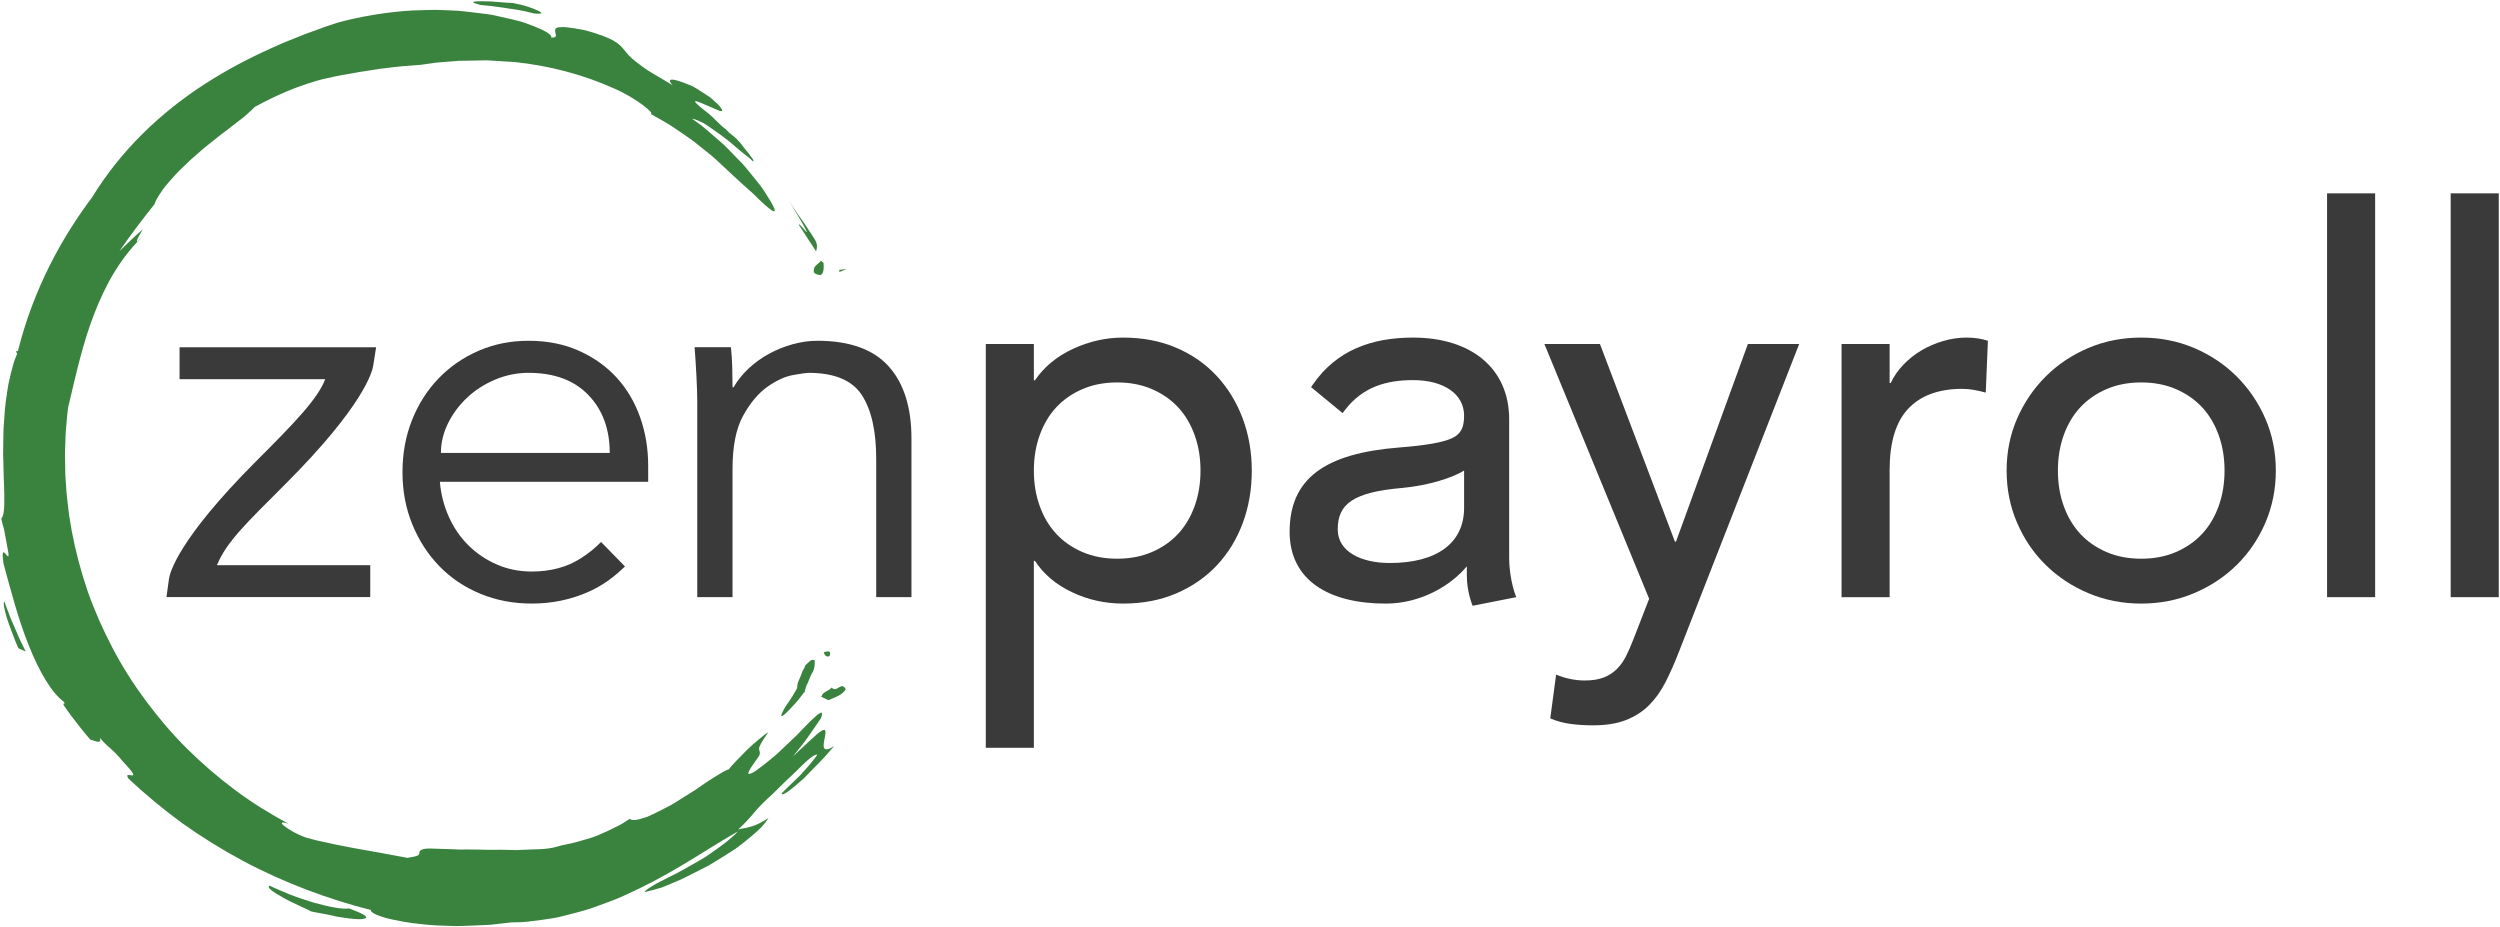 <?xml version="1.0" encoding="UTF-8" standalone="no"?>
<!-- Created with Inkscape (http://www.inkscape.org/) -->

<svg
   xmlns:dc="http://purl.org/dc/elements/1.1/"
   xmlns:cc="http://creativecommons.org/ns#"
   xmlns:rdf="http://www.w3.org/1999/02/22-rdf-syntax-ns#"
   xmlns:svg="http://www.w3.org/2000/svg"
   xmlns="http://www.w3.org/2000/svg"
   xmlns:sodipodi="http://sodipodi.sourceforge.net/DTD/sodipodi-0.dtd"
   xmlns:inkscape="http://www.inkscape.org/namespaces/inkscape"
   width="1000"
   height="370.957"
   id="svg2"
   version="1.1"
   inkscape:version="0.48.5 r10040"
   sodipodi:docname="A.svg">
  <defs
     id="defs4">
    <clipPath
       clipPathUnits="userSpaceOnUse"
       id="clipPath15271">
      <path
         inkscape:connector-curvature="0"
         d="m 0,1060 1536,0 L 1536,0 0,0 0,1060 z"
         id="path15273" />
    </clipPath>
  </defs>
  <sodipodi:namedview
     id="base"
     pagecolor="#ffffff"
     bordercolor="#666666"
     borderopacity="1.0"
     inkscape:pageopacity="0.0"
     inkscape:pageshadow="2"
     inkscape:zoom="0.39878337"
     inkscape:cx="800.7353"
     inkscape:cy="32.730602"
     inkscape:document-units="px"
     inkscape:current-layer="layer1"
     showgrid="false"
     fit-margin-left="0.5"
     fit-margin-bottom="0.5"
     fit-margin-top="0.5"
     fit-margin-right="0.5"
     inkscape:window-width="1107"
     inkscape:window-height="1022"
     inkscape:window-x="807"
     inkscape:window-y="-12"
     inkscape:window-maximized="0" />
  <g
     inkscape:label="Layer 1"
     inkscape:groupmode="layer"
     id="layer1"
     transform="translate(-458.755,137.088)">
    <g
       id="g19312"
       transform="matrix(7.561,0,0,-7.561,638.017,32.126)"
       style="fill:#3a3a3b;fill-opacity:1">
      <path
         d="m 0,0 c 0.254,0.508 0.593,0.96 1.017,1.356 0.424,0.396 0.919,0.711 1.484,0.947 0.565,0.235 1.148,0.353 1.751,0.353 1.357,0 2.412,-0.391 3.165,-1.173 0.754,-0.782 1.131,-1.804 1.131,-3.066 l -8.93,0 C -0.382,-1.037 -0.254,-0.509 0,0 M 8.088,-6.292 C 7.786,-6.606 7.427,-6.897 7.008,-7.163 6.282,-7.625 5.42,-7.856 4.422,-7.856 c -0.659,0 -1.271,0.122 -1.837,0.368 -0.565,0.244 -1.064,0.579 -1.497,1.002 -0.434,0.425 -0.782,0.928 -1.046,1.512 -0.264,0.584 -0.424,1.206 -0.48,1.866 l 11.02,0 0,0.847 c 0,0.904 -0.141,1.756 -0.423,2.557 C 9.876,1.097 9.466,1.794 8.929,2.387 8.392,2.98 7.728,3.456 6.937,3.814 6.146,4.172 5.251,4.352 4.252,4.352 3.31,4.352 2.434,4.177 1.625,3.829 0.814,3.479 0.108,2.995 -0.494,2.374 -1.098,1.752 -1.568,1.017 -1.907,0.169 -2.247,-0.679 -2.416,-1.602 -2.416,-2.6 c 0,-0.999 0.174,-1.921 0.523,-2.769 0.348,-0.848 0.824,-1.583 1.427,-2.204 0.602,-0.622 1.323,-1.107 2.161,-1.455 0.838,-0.349 1.748,-0.523 2.727,-0.523 1.092,0 2.114,0.216 3.066,0.65 0.661,0.301 1.282,0.741 1.866,1.315 l -1.266,1.294 z"
         style="fill:#3a3a3b;fill-opacity:1;fill-rule:nonzero;stroke:none"
         id="path19314"
         inkscape:connector-curvature="0" />
    </g>
    <g
       id="g19316"
       transform="matrix(7.561,0,0,-7.561,751.124,1.79)"
       style="fill:#3a3a3b;fill-opacity:1">
      <path
         d="m 0,0 c 0.037,-0.358 0.061,-0.711 0.07,-1.06 0.01,-0.348 0.015,-0.701 0.015,-1.059 l 0.056,0 c 0.207,0.358 0.47,0.687 0.791,0.989 0.32,0.301 0.678,0.56 1.074,0.777 0.395,0.216 0.814,0.386 1.257,0.508 0.443,0.123 0.881,0.185 1.314,0.185 1.696,0 2.948,-0.448 3.759,-1.343 0.809,-0.895 1.215,-2.171 1.215,-3.829 l 0,-8.392 -1.865,0 0,7.318 c 0,1.47 -0.254,2.595 -0.763,3.377 -0.509,0.782 -1.451,1.173 -2.826,1.173 -0.095,0 -0.358,-0.038 -0.791,-0.113 C 2.872,-1.545 2.416,-1.752 1.935,-2.091 1.455,-2.43 1.026,-2.939 0.65,-3.617 0.273,-4.295 0.085,-5.237 0.085,-6.442 l 0,-6.782 -1.866,0 0,10.314 c 0,0.357 -0.013,0.809 -0.042,1.356 C -1.851,-1.008 -1.884,-0.49 -1.922,0 L 0,0 z"
         style="fill:#3a3a3b;fill-opacity:1;fill-rule:nonzero;stroke:none"
         id="path19318"
         inkscape:connector-curvature="0" />
    </g>
    <g
       id="g19320"
       transform="matrix(7.561,0,0,-7.561,905.629,15.889)"
       style="fill:#3a3a3b;fill-opacity:1">
      <path
         d="m 0,0 c -0.678,0 -1.291,-0.118 -1.837,-0.353 -0.546,-0.236 -1.008,-0.556 -1.384,-0.961 -0.377,-0.406 -0.669,-0.895 -0.876,-1.469 -0.208,-0.575 -0.311,-1.202 -0.311,-1.88 0,-0.677 0.103,-1.305 0.311,-1.879 0.207,-0.575 0.499,-1.064 0.876,-1.469 0.376,-0.406 0.838,-0.726 1.384,-0.961 0.546,-0.235 1.159,-0.353 1.837,-0.353 0.678,0 1.29,0.118 1.837,0.353 0.546,0.235 1.007,0.555 1.385,0.961 0.376,0.405 0.668,0.894 0.875,1.469 0.207,0.574 0.311,1.202 0.311,1.879 0,0.678 -0.104,1.305 -0.311,1.88 C 3.89,-2.209 3.598,-1.72 3.222,-1.314 2.844,-0.909 2.383,-0.589 1.837,-0.353 1.29,-0.118 0.678,0 0,0 m -6.951,2.034 2.543,0 0,-1.921 0.056,0 c 0.49,0.716 1.163,1.271 2.021,1.667 0.857,0.396 1.738,0.593 2.642,0.593 1.036,0 1.973,-0.179 2.811,-0.537 C 3.96,1.479 4.676,0.979 5.27,0.339 c 0.593,-0.64 1.05,-1.39 1.371,-2.246 0.319,-0.858 0.48,-1.776 0.48,-2.756 0,-0.998 -0.161,-1.926 -0.48,-2.783 C 6.32,-8.303 5.863,-9.048 5.27,-9.679 4.676,-10.31 3.96,-10.804 3.122,-11.162 2.284,-11.52 1.347,-11.699 0.311,-11.699 c -0.961,0 -1.865,0.203 -2.713,0.608 -0.848,0.405 -1.497,0.956 -1.95,1.653 l -0.056,0 0,-9.89 -2.543,0 0,21.362 z"
         style="fill:#3a3a3b;fill-opacity:1;fill-rule:nonzero;stroke:none"
         id="path19322"
         inkscape:connector-curvature="0" />
    </g>
    <g
       id="g19324"
       transform="matrix(7.561,0,0,-7.561,1076.512,0.506)"
       style="fill:#3a3a3b;fill-opacity:1">
      <path
         d="m 0,0 2.939,0 3.966,-10.455 0.057,0 L 10.766,0 13.479,0 7.121,-16.276 c -0.226,-0.584 -0.46,-1.116 -0.704,-1.597 -0.244,-0.48 -0.535,-0.89 -0.872,-1.229 -0.338,-0.339 -0.746,-0.603 -1.224,-0.791 -0.479,-0.188 -1.065,-0.282 -1.759,-0.282 -0.375,0 -0.755,0.023 -1.14,0.07 -0.384,0.047 -0.755,0.147 -1.111,0.297 l 0.309,2.317 c 0.505,-0.207 1.01,-0.311 1.516,-0.311 0.393,0 0.725,0.052 0.997,0.156 0.271,0.103 0.504,0.254 0.701,0.451 0.197,0.198 0.361,0.43 0.492,0.693 0.131,0.264 0.262,0.565 0.393,0.904 L 5.542,-13.479 0,0 z"
         style="fill:#3a3a3b;fill-opacity:1;fill-rule:nonzero;stroke:none"
         id="path19326"
         inkscape:connector-curvature="0" />
    </g>
    <g
       id="g19328"
       transform="matrix(7.561,0,0,-7.561,1195.379,0.506)"
       style="fill:#3a3a3b;fill-opacity:1">
      <path
         d="m 0,0 2.543,0 0,-2.063 0.057,0 c 0.169,0.358 0.395,0.682 0.678,0.975 0.282,0.292 0.598,0.541 0.946,0.749 0.349,0.207 0.73,0.372 1.145,0.494 0.414,0.123 0.828,0.184 1.243,0.184 0.414,0 0.791,-0.056 1.13,-0.169 L 7.629,-2.572 C 7.422,-2.515 7.215,-2.468 7.007,-2.43 6.8,-2.393 6.593,-2.374 6.386,-2.374 c -1.243,0 -2.195,-0.348 -2.854,-1.045 -0.66,-0.697 -0.989,-1.78 -0.989,-3.25 l 0,-6.725 -2.543,0 L 0,0 z"
         style="fill:#3a3a3b;fill-opacity:1;fill-rule:nonzero;stroke:none"
         id="path19330"
         inkscape:connector-curvature="0" />
    </g>
    <g
       id="g19332"
       transform="matrix(7.561,0,0,-7.561,1281.915,51.146)"
       style="fill:#3a3a3b;fill-opacity:1">
      <path
         d="m 0,0 c 0,-0.678 0.103,-1.305 0.31,-1.879 0.208,-0.575 0.5,-1.064 0.876,-1.469 0.377,-0.406 0.839,-0.726 1.385,-0.961 0.546,-0.236 1.158,-0.353 1.837,-0.353 0.678,0 1.29,0.117 1.837,0.353 0.546,0.235 1.007,0.555 1.384,0.961 0.377,0.405 0.669,0.894 0.876,1.469 C 8.712,-1.305 8.816,-0.678 8.816,0 8.816,0.678 8.712,1.305 8.505,1.88 8.298,2.453 8.006,2.943 7.629,3.348 7.252,3.753 6.791,4.073 6.245,4.31 5.698,4.545 5.086,4.663 4.408,4.663 3.729,4.663 3.117,4.545 2.571,4.31 2.025,4.073 1.563,3.753 1.186,3.348 0.81,2.943 0.518,2.453 0.31,1.88 0.103,1.305 0,0.678 0,0 m -2.713,0 c 0,0.98 0.183,1.894 0.551,2.741 0.368,0.848 0.871,1.592 1.512,2.232 0.64,0.64 1.394,1.145 2.26,1.513 0.867,0.367 1.799,0.55 2.798,0.55 0.998,0 1.93,-0.183 2.797,-0.55 C 8.071,6.118 8.825,5.613 9.466,4.973 10.106,4.333 10.61,3.589 10.978,2.741 11.345,1.894 11.529,0.98 11.529,0 c 0,-0.98 -0.184,-1.898 -0.551,-2.755 C 10.61,-3.613 10.106,-4.356 9.466,-4.987 8.825,-5.619 8.071,-6.118 7.205,-6.485 6.338,-6.852 5.406,-7.036 4.408,-7.036 c -0.999,0 -1.931,0.184 -2.798,0.551 -0.866,0.367 -1.62,0.866 -2.26,1.498 -0.641,0.631 -1.144,1.374 -1.512,2.232 C -2.53,-1.898 -2.713,-0.98 -2.713,0"
         style="fill:#3a3a3b;fill-opacity:1;fill-rule:nonzero;stroke:none"
         id="path19334"
         inkscape:connector-curvature="0" />
    </g>
    <path
       d="m 1389.582,-59.747 19.229,0 0,161.527 -19.229,0 0,-161.527 z"
       style="fill:#3a3a3b;fill-opacity:1;fill-rule:nonzero;stroke:none"
       id="path19336"
       inkscape:connector-curvature="0" />
    <path
       d="m 1439.026,-59.747 19.229,0 0,161.527 -19.229,0 0,-161.527 z"
       style="fill:#3a3a3b;fill-opacity:1;fill-rule:nonzero;stroke:none"
       id="path19338"
       inkscape:connector-curvature="0" />
    <g
       id="g19340"
       transform="matrix(7.561,0,0,-7.561,1044.393,66.085)"
       style="fill:#3a3a3b;fill-opacity:1">
      <path
         d="m 0,0 c 0,-1.852 -1.433,-2.913 -3.933,-2.913 -1.504,0 -2.752,0.592 -2.752,1.78 0,1.335 0.801,1.959 3.386,2.189 1.463,0.13 2.737,0.566 3.299,0.92 L 0,0 z m -2.699,9.012 c -2.19,0 -4.046,-0.669 -5.293,-2.471 l -0.104,-0.15 1.668,-1.374 0.125,0.163 c 0.942,1.229 2.197,1.582 3.604,1.582 C -1.059,6.762 0,6.016 0,4.881 0,4.203 -0.202,3.898 -0.638,3.691 -1.108,3.468 -2.016,3.308 -3.412,3.2 -7.381,2.889 -9.23,1.545 -9.23,-1.262 c 0,-2.542 2.043,-3.799 5.083,-3.799 1.883,0 3.468,0.977 4.292,1.973 l 0,-0.498 c 0,-0.884 0.307,-1.589 0.307,-1.589 l 2.307,0.454 c 0,0 -0.375,0.876 -0.375,2.111 l 0,7.302 c 0,2.68 -1.995,4.32 -5.083,4.32"
         style="fill:#3a3a3b;fill-opacity:1;fill-rule:nonzero;stroke:none"
         id="path19342"
         inkscape:connector-curvature="0" />
    </g>
    <g
       id="g19344"
       transform="matrix(7.561,0,0,-7.561,606.856,101.748)"
       style="fill:#3a3a3b;fill-opacity:1">
      <path
         d="m 0,0 -10.781,0 0.132,0.959 c 0.043,0.312 0.466,2.076 4.603,6.22 2.082,2.084 3.261,3.304 3.664,4.348 l -7.706,0 0,1.688 10.398,0 L 0.157,12.24 C 0.107,11.922 -0.351,10.123 -4.483,5.986 -6.547,3.919 -7.6,2.93 -8.111,1.688 L 0,1.688 0,0 z"
         style="fill:#3a3a3b;fill-opacity:1;fill-rule:nonzero;stroke:none"
         id="path19346"
         inkscape:connector-curvature="0" />
    </g>
    <g
       id="g19348"
       transform="matrix(7.561,0,0,-7.561,784.263,-28.395)"
       style="fill:#39833f;fill-opacity:1">
      <path
         d="M 0,0 C -0.031,0.351 0.266,0.39 0.373,0.582 L 0.518,0.471 C 0.535,0.233 0.542,-0.142 0.337,-0.176 0.297,-0.173 0.03,-0.139 0,0"
         style="fill:#39833f;fill-opacity:1;fill-rule:nonzero;stroke:none"
         id="path19350"
         inkscape:connector-curvature="0" />
    </g>
    <g
       id="g19352"
       transform="matrix(7.561,0,0,-7.561,794.549,-28.302)"
       style="fill:#39833f;fill-opacity:1">
      <path
         d="M 0,0 C -0.029,0.041 0.011,0.071 -0.019,0.11 L 0.383,0.158 0,0 z"
         style="fill:#39833f;fill-opacity:1;fill-rule:nonzero;stroke:none"
         id="path19354"
         inkscape:connector-curvature="0" />
    </g>
    <g
       id="g19356"
       transform="matrix(7.561,0,0,-7.561,785.15,-36.59)"
       style="fill:#39833f;fill-opacity:1">
      <path
         d="m 0,0 c 0,0 -0.001,0.001 -0.002,0.002 -0.005,0.012 -0.015,0.027 -0.027,0.045 -0.024,0.038 -0.059,0.091 -0.1,0.154 -0.083,0.127 -0.193,0.297 -0.304,0.466 -0.109,0.17 -0.218,0.339 -0.301,0.466 -0.077,0.128 -0.144,0.211 -0.144,0.211 -0.095,0.168 0.012,0.071 0.139,-0.062 0.116,-0.134 0.256,-0.304 0.264,-0.268 0,0 -0.051,0.103 -0.129,0.258 -0.075,0.155 -0.206,0.355 -0.323,0.56 L -1.412,2.65 C -1.068,2.104 -0.795,1.712 -0.577,1.417 -0.386,1.115 -0.244,0.911 -0.143,0.756 -0.042,0.6 0.017,0.492 0.04,0.38 0.052,0.325 0.055,0.268 0.049,0.205 0.04,0.147 0.039,0.061 0,0"
         style="fill:#39833f;fill-opacity:1;fill-rule:nonzero;stroke:none"
         id="path19358"
         inkscape:connector-curvature="0" />
    </g>
    <g
       id="g19360"
       transform="matrix(7.561,0,0,-7.561,651.025,-135.093)"
       style="fill:#39833f;fill-opacity:1">
      <path
         d="M 0,0 C -0.668,0.169 -0.401,0.203 0.117,0.197 0.247,0.193 0.392,0.189 0.541,0.186 0.689,0.179 0.84,0.162 0.986,0.151 1.277,0.127 1.54,0.107 1.688,0.109 1.974,0.048 2.252,-0.008 2.483,-0.087 2.715,-0.164 2.909,-0.237 3.036,-0.299 3.293,-0.423 3.287,-0.496 2.82,-0.447 2.637,-0.403 2.468,-0.362 2.31,-0.324 2.151,-0.29 2,-0.267 1.861,-0.243 1.582,-0.197 1.343,-0.162 1.127,-0.132 0.912,-0.103 0.721,-0.078 0.539,-0.053 0.355,-0.038 0.181,-0.022 0,0"
         style="fill:#39833f;fill-opacity:1;fill-rule:nonzero;stroke:none"
         id="path19362"
         inkscape:connector-curvature="0" />
    </g>
    <g
       id="g19364"
       transform="matrix(7.561,0,0,-7.561,735.617,-89.572)"
       style="fill:#39833f;fill-opacity:1">
      <path
         d="m 0,0 c 0.091,-0.007 0.215,-0.048 0.364,-0.115 0.074,-0.033 0.154,-0.072 0.24,-0.116 0.083,-0.047 0.166,-0.104 0.255,-0.163 0.351,-0.241 0.768,-0.531 1.135,-0.832 0.36,-0.309 0.697,-0.597 0.944,-0.778 0.244,-0.182 0.306,-0.329 0.307,-0.197 -0.035,0.094 -0.135,0.187 -0.2,0.29 -0.072,0.122 -0.194,0.229 -0.33,0.417 0,0 -0.236,0.361 -0.617,0.646 C 1.903,-0.711 1.844,-0.587 1.696,-0.489 1.546,-0.393 1.066,0.119 0.901,0.25 0.734,0.379 0.6,0.486 0.493,0.573 0.28,0.749 0.18,0.849 0.16,0.897 0.119,0.992 0.396,0.875 0.72,0.733 0.882,0.662 1.055,0.584 1.206,0.524 1.35,0.456 1.472,0.407 1.538,0.404 1.604,0.401 1.615,0.442 1.535,0.558 1.495,0.615 1.435,0.695 1.342,0.788 1.247,0.878 1.124,0.989 0.968,1.122 0.378,1.51 0.091,1.718 -0.201,1.812 -1.04,2.162 -1.391,2.168 -1.041,1.78 -2.01,2.372 -2.24,2.465 -2.663,2.783 -2.873,2.944 -3.041,3.064 -3.171,3.18 -3.301,3.295 -3.396,3.402 -3.478,3.501 -3.804,3.896 -3.925,4.14 -5.154,4.536 -5.365,4.599 -5.556,4.655 -5.729,4.698 -5.905,4.733 -6.061,4.759 -6.2,4.781 -6.479,4.823 -6.691,4.852 -6.848,4.852 -7.161,4.852 -7.222,4.805 -7.246,4.709 -7.293,4.518 -7.028,4.296 -7.45,4.292 -7.406,4.445 -7.749,4.649 -8.379,4.9 c -0.157,0.062 -0.333,0.126 -0.524,0.193 -0.191,0.068 -0.404,0.11 -0.628,0.168 -0.226,0.052 -0.466,0.106 -0.717,0.163 -0.126,0.026 -0.256,0.054 -0.388,0.082 -0.132,0.024 -0.269,0.037 -0.408,0.056 -0.278,0.033 -0.567,0.067 -0.864,0.103 -0.149,0.016 -0.301,0.033 -0.454,0.049 -0.176,0.011 -0.31,0.015 -0.47,0.022 -0.311,0.008 -0.617,0.032 -0.947,0.024 -0.331,-0.01 -0.666,-0.019 -1.004,-0.028 -1.336,-0.079 -2.71,-0.303 -3.974,-0.645 -0.289,-0.103 -0.586,-0.186 -0.876,-0.3 -0.291,-0.106 -0.585,-0.213 -0.88,-0.321 -0.293,-0.117 -0.586,-0.236 -0.882,-0.354 -0.299,-0.113 -0.587,-0.257 -0.884,-0.384 -1.179,-0.53 -2.359,-1.149 -3.504,-1.889 -2.285,-1.472 -4.425,-3.478 -5.957,-5.986 -0.75,-1 -1.545,-2.214 -2.24,-3.599 -0.697,-1.383 -1.291,-2.936 -1.69,-4.548 -0.031,0.008 -0.063,0.008 -0.093,0.021 0.007,-0.085 0.024,-0.139 0.057,-0.146 -0.061,-0.143 -0.121,-0.299 -0.18,-0.468 -0.051,-0.169 -0.099,-0.351 -0.147,-0.542 -0.047,-0.191 -0.093,-0.391 -0.137,-0.599 -0.038,-0.208 -0.068,-0.424 -0.1,-0.645 -0.03,-0.222 -0.066,-0.447 -0.086,-0.676 -0.016,-0.23 -0.033,-0.462 -0.05,-0.695 -0.041,-0.465 -0.032,-0.934 -0.042,-1.387 l -0.002,-0.169 -0.002,-0.084 0,-0.069 0.002,-0.04 c 0.003,-0.106 0.006,-0.211 0.01,-0.315 0.004,-0.207 0.009,-0.41 0.013,-0.605 -10e-4,-0.189 0.013,-0.393 0.021,-0.583 0.009,-0.191 0.014,-0.372 0.016,-0.541 -0.002,-0.341 0.006,-0.622 -0.016,-0.846 -0.022,-0.224 -0.067,-0.387 -0.143,-0.473 0,0 0.035,-0.148 0.069,-0.296 0.042,-0.146 0.083,-0.293 0.083,-0.293 0.072,-0.37 0.123,-0.648 0.156,-0.855 0.042,-0.205 0.066,-0.34 0.073,-0.424 0.015,-0.17 -0.03,-0.139 -0.091,-0.07 -0.12,0.137 -0.301,0.433 -0.172,-0.441 0.372,-1.364 0.783,-2.962 1.341,-4.339 0.548,-1.377 1.22,-2.522 1.859,-2.973 0.09,-0.215 -0.099,0.024 -0.008,-0.191 0,0 0.082,-0.117 0.206,-0.293 0.12,-0.179 0.3,-0.403 0.475,-0.629 0.178,-0.225 0.347,-0.455 0.489,-0.617 0.14,-0.163 0.233,-0.271 0.233,-0.271 0.206,-0.035 0.618,-0.283 0.505,0.104 0.156,-0.208 0.337,-0.375 0.544,-0.554 0.206,-0.18 0.418,-0.39 0.649,-0.68 1.287,-1.35 -0.056,-0.363 0.323,-0.935 0.871,-0.816 1.819,-1.607 2.828,-2.344 1.017,-0.725 2.093,-1.393 3.201,-1.989 2.22,-1.187 4.575,-2.05 6.789,-2.613 -0.024,-0.123 0.283,-0.269 0.798,-0.423 0.518,-0.128 1.242,-0.274 2.046,-0.34 0.401,-0.048 0.821,-0.06 1.243,-0.073 l 0.316,-0.009 0.157,-0.004 0.02,-0.001 0.09,0.001 0.036,0.002 0.072,0.002 c 0.193,0.007 0.384,0.014 0.572,0.022 0.187,0.007 0.371,0.015 0.549,0.023 0.089,0.004 0.177,0.008 0.263,0.012 0.043,0.002 0.086,0.003 0.129,0.006 0.047,0.004 0.093,0.01 0.14,0.014 0.372,0.043 0.712,0.082 1.002,0.114 0.146,0.004 0.293,0.006 0.441,0.01 0.149,0.003 0.296,0.011 0.435,0.03 0.284,0.032 0.57,0.069 0.857,0.111 0.286,0.048 0.577,0.076 0.86,0.151 0.285,0.069 0.569,0.142 0.853,0.218 0.571,0.137 1.122,0.349 1.669,0.553 0.552,0.19 1.073,0.453 1.59,0.691 2.064,0.989 3.797,2.212 5.277,3.049 -0.343,-0.379 -0.825,-0.73 -1.33,-1.084 -0.127,-0.088 -0.255,-0.175 -0.383,-0.264 -0.13,-0.085 -0.267,-0.158 -0.401,-0.237 -0.269,-0.152 -0.535,-0.303 -0.79,-0.447 -0.252,-0.149 -0.505,-0.271 -0.738,-0.383 -0.232,-0.115 -0.443,-0.222 -0.625,-0.321 -0.181,-0.099 -0.333,-0.19 -0.447,-0.271 -0.117,-0.074 -0.194,-0.14 -0.222,-0.199 0,0 0.058,0.012 0.145,0.031 0.088,0.018 0.203,0.046 0.316,0.08 0.228,0.065 0.457,0.13 0.457,0.13 0.245,0.103 0.509,0.213 0.784,0.328 0.28,0.109 0.551,0.264 0.838,0.401 0.285,0.145 0.575,0.293 0.865,0.44 0.28,0.166 0.557,0.337 0.827,0.506 0.266,0.174 0.537,0.331 0.772,0.515 0.237,0.182 0.46,0.36 0.662,0.531 0.201,0.172 0.386,0.333 0.536,0.492 0.146,0.164 0.267,0.318 0.355,0.455 -0.255,-0.152 -0.452,-0.266 -0.622,-0.338 -0.171,-0.07 -0.304,-0.114 -0.416,-0.143 -0.224,-0.058 -0.366,-0.063 -0.564,-0.118 0.34,0.315 0.519,0.52 0.719,0.743 0.191,0.235 0.405,0.483 0.817,0.875 0.317,0.274 0.608,0.586 0.901,0.867 0.289,0.284 0.581,0.536 0.81,0.778 0.473,0.468 0.837,0.761 0.934,0.681 -0.271,-0.376 -0.591,-0.738 -0.91,-1.084 -0.336,-0.331 -0.678,-0.641 -0.97,-0.946 -0.015,-0.21 0.521,0.207 1.152,0.772 0.299,0.299 0.622,0.634 0.915,0.938 0.073,0.076 0.145,0.151 0.214,0.223 0.064,0.074 0.126,0.146 0.185,0.214 0.118,0.136 0.222,0.255 0.309,0.349 -0.799,-0.508 -0.521,0.223 -0.468,0.618 0.029,0.2 0.004,0.32 -0.223,0.177 -0.231,-0.139 -0.64,-0.562 -1.49,-1.34 0,0 0.098,0.123 0.245,0.308 0.142,0.189 0.351,0.423 0.527,0.685 0.357,0.516 0.714,1.031 0.714,1.031 0.163,0.473 -0.071,0.308 -0.506,-0.104 -0.217,-0.207 -0.477,-0.484 -0.759,-0.779 -0.297,-0.283 -0.616,-0.587 -0.922,-0.878 -0.148,-0.148 -0.309,-0.277 -0.46,-0.401 -0.152,-0.121 -0.295,-0.237 -0.426,-0.34 -0.265,-0.203 -0.472,-0.364 -0.617,-0.418 -0.287,-0.114 -0.201,0.074 0.413,0.921 0.089,0.208 -10e-4,0.247 -10e-4,0.37 -0.005,0.126 0.099,0.316 0.489,0.887 -0.17,-0.1 -0.346,-0.256 -0.546,-0.418 -0.2,-0.161 -0.405,-0.346 -0.599,-0.537 -0.376,-0.391 -0.758,-0.753 -0.945,-1.007 -0.133,-0.041 -0.3,-0.13 -0.493,-0.253 -0.195,-0.12 -0.429,-0.257 -0.672,-0.422 -0.121,-0.083 -0.248,-0.17 -0.378,-0.259 -0.128,-0.091 -0.259,-0.185 -0.402,-0.268 -0.278,-0.174 -0.564,-0.353 -0.844,-0.528 -0.07,-0.043 -0.139,-0.087 -0.209,-0.13 -0.071,-0.038 -0.143,-0.076 -0.214,-0.114 -0.141,-0.072 -0.28,-0.144 -0.413,-0.213 -0.269,-0.134 -0.516,-0.259 -0.739,-0.344 -0.454,-0.156 -0.777,-0.213 -0.872,-0.089 -0.201,-0.126 -0.391,-0.261 -0.589,-0.36 -0.198,-0.101 -0.392,-0.195 -0.581,-0.284 -0.19,-0.088 -0.376,-0.171 -0.559,-0.249 -0.184,-0.073 -0.371,-0.125 -0.551,-0.182 -0.363,-0.105 -0.708,-0.212 -1.054,-0.273 -0.347,-0.057 -0.612,-0.176 -0.948,-0.217 -0.332,-0.052 -0.672,-0.046 -1.01,-0.062 -0.169,-0.006 -0.339,-0.012 -0.511,-0.019 -0.085,-0.004 -0.172,-0.007 -0.258,-0.011 -0.083,0.003 -0.167,0.006 -0.252,0.009 -0.338,0.01 -0.682,0.013 -1.041,0.006 -0.084,-0.004 -0.188,-10e-4 -0.296,0.003 -0.107,0.003 -0.214,0.006 -0.324,0.009 -0.218,0.005 -0.442,0.007 -0.673,0.006 -0.147,-0.002 -0.286,-0.003 -0.418,-0.005 l -0.025,0 -0.012,0 c -0.017,0 0.138,0.003 0.071,0.002 l -0.003,0 -0.006,0 -0.043,0.002 c -0.03,0.002 -0.058,0.003 -0.087,0.004 -0.057,0.003 -0.112,0.005 -0.165,0.008 -0.214,0.007 -0.404,0.012 -0.571,0.018 -0.335,0.003 -0.58,0.028 -0.761,0.02 -0.36,-0.006 -0.463,-0.122 -0.466,-0.196 -0.009,-0.143 0.013,-0.197 -0.634,-0.297 -1.085,0.208 -1.872,0.347 -2.854,0.52 -0.486,0.102 -0.956,0.176 -1.377,0.279 -0.212,0.046 -0.415,0.09 -0.606,0.132 -0.189,0.051 -0.366,0.099 -0.53,0.142 -0.572,0.207 -0.987,0.481 -1.175,0.633 -0.185,0.158 -0.133,0.222 0.25,0.099 -0.99,0.535 -1.948,1.123 -2.844,1.797 -0.896,0.67 -1.743,1.401 -2.534,2.185 -0.791,0.784 -1.509,1.637 -2.17,2.525 -0.662,0.889 -1.257,1.825 -1.766,2.803 -0.512,0.976 -0.96,1.984 -1.321,3.021 -0.355,1.038 -0.633,2.1 -0.836,3.174 l -0.133,0.808 c -0.041,0.271 -0.064,0.543 -0.098,0.813 -0.038,0.276 -0.05,0.533 -0.067,0.79 -0.015,0.265 -0.043,0.493 -0.042,0.814 l -0.015,0.847 0.028,0.817 c 0.002,0.272 0.036,0.542 0.055,0.813 0.022,0.271 0.041,0.542 0.083,0.81 0.412,1.723 0.764,3.369 1.375,4.941 0.602,1.563 1.429,3.065 2.708,4.236 0,0 -0.106,-0.098 -0.213,-0.195 -0.109,-0.095 -0.206,-0.2 -0.206,-0.2 -0.051,-0.015 -0.026,0.075 0.036,0.204 0.066,0.127 0.167,0.295 0.255,0.444 -0.444,-0.379 -0.844,-0.776 -1.24,-1.159 0.583,0.858 1.215,1.685 1.854,2.484 0.045,0.147 0.142,0.326 0.275,0.532 0.067,0.102 0.143,0.212 0.226,0.327 0.086,0.113 0.186,0.226 0.289,0.346 0.206,0.24 0.438,0.499 0.703,0.746 0.13,0.126 0.264,0.254 0.399,0.384 0.141,0.124 0.284,0.248 0.428,0.373 0.146,0.123 0.285,0.254 0.435,0.372 0.149,0.118 0.297,0.235 0.443,0.351 0.285,0.241 0.583,0.445 0.847,0.656 0.261,0.215 0.52,0.391 0.731,0.571 0.106,0.09 0.204,0.176 0.29,0.259 0.089,0.078 0.167,0.154 0.232,0.227 1.28,0.7 2.165,1.027 2.81,1.24 0.325,0.1 0.585,0.188 0.824,0.242 0.237,0.052 0.444,0.098 0.651,0.143 0.206,0.048 0.417,0.077 0.657,0.119 0.241,0.036 0.507,0.103 0.844,0.145 0.336,0.047 0.729,0.127 1.223,0.178 0.487,0.069 1.09,0.122 1.785,0.168 0.179,0.025 0.361,0.05 0.545,0.076 0.092,0.013 0.185,0.027 0.278,0.04 0.11,0.009 0.22,0.018 0.33,0.026 0.222,0.018 0.445,0.035 0.671,0.053 l 0.17,0.013 0.011,10e-4 0.002,0 c 0.013,0 -0.103,-10e-4 -0.053,-10e-4 l 0.005,0 0.02,10e-4 0.038,0.001 0.078,10e-4 c 0.103,0.002 0.207,0.004 0.311,0.005 0.21,0.004 0.421,0.008 0.633,0.012 0.212,0 0.429,0.019 0.643,-0.003 C -10.242,3.055 -9.805,3.027 -9.364,3 -7.605,2.813 -5.79,2.356 -4.11,1.596 c 1.229,-0.541 2.165,-1.354 1.917,-1.34 0.341,-0.199 0.731,-0.401 1.117,-0.65 0.377,-0.264 0.786,-0.522 1.173,-0.813 0.375,-0.306 0.766,-0.597 1.117,-0.905 0.341,-0.319 0.669,-0.625 0.969,-0.904 0.319,-0.297 0.601,-0.553 0.848,-0.77 0.255,-0.211 0.433,-0.419 0.603,-0.57 0.331,-0.313 0.539,-0.478 0.647,-0.524 0.215,-0.094 0.025,0.288 -0.378,0.912 -0.104,0.152 -0.206,0.333 -0.346,0.5 -0.138,0.171 -0.284,0.352 -0.436,0.541 -0.157,0.186 -0.31,0.389 -0.486,0.575 -0.179,0.184 -0.362,0.371 -0.543,0.558 -0.186,0.181 -0.357,0.38 -0.553,0.542 C 1.347,-1.086 1.16,-0.923 0.981,-0.768 0.8,-0.617 0.633,-0.463 0.466,-0.336 0.296,-0.214 0.139,-0.101 0,0"
         style="fill:#39833f;fill-opacity:1;fill-rule:nonzero;stroke:none"
         id="path19366"
         inkscape:connector-curvature="0" />
    </g>
    <g
       id="g19368"
       transform="matrix(7.561,0,0,-7.561,566.657,217.207)"
       style="fill:#39833f;fill-opacity:1">
      <path
         d="m 0,0 c -0.099,-0.032 -0.057,-0.118 0.076,-0.232 0.134,-0.109 0.358,-0.245 0.615,-0.388 0.51,-0.299 1.178,-0.56 1.497,-0.738 0,0 0.058,-0.016 0.147,-0.033 C 2.423,-1.407 2.541,-1.43 2.66,-1.451 2.895,-1.495 3.131,-1.538 3.131,-1.538 3.276,-1.571 3.412,-1.603 3.54,-1.632 3.67,-1.653 3.791,-1.672 3.904,-1.69 4.129,-1.723 4.321,-1.746 4.481,-1.758 4.8,-1.787 4.993,-1.763 5.067,-1.718 5.214,-1.629 4.888,-1.454 4.191,-1.198 3.897,-1.263 3.146,-1.124 2.317,-0.891 1.908,-0.76 1.472,-0.626 1.073,-0.466 0.675,-0.3 0.298,-0.148 0,0"
         style="fill:#39833f;fill-opacity:1;fill-rule:nonzero;stroke:none"
         id="path19370"
         inkscape:connector-curvature="0" />
    </g>
    <g
       id="g19372"
       transform="matrix(7.561,0,0,-7.561,466.126,122.227)"
       style="fill:#39833f;fill-opacity:1">
      <path
         d="m 0,0 0.385,-0.17 c 0,0 -0.079,0.162 -0.198,0.405 C 0.062,0.475 -0.075,0.808 -0.218,1.139 -0.29,1.305 -0.361,1.471 -0.428,1.626 -0.487,1.785 -0.543,1.933 -0.59,2.059 -0.685,2.313 -0.748,2.482 -0.748,2.482 -0.822,2.419 -0.743,2.052 -0.603,1.57 -0.523,1.333 -0.425,1.068 -0.323,0.797 -0.272,0.662 -0.22,0.525 -0.169,0.391 -0.111,0.257 -0.055,0.126 0,0"
         style="fill:#39833f;fill-opacity:1;fill-rule:nonzero;stroke:none"
         id="path19374"
         inkscape:connector-curvature="0" />
    </g>
    <g
       id="g19376"
       transform="matrix(7.561,0,0,-7.561,791.427,137.932)"
       style="fill:#39833f;fill-opacity:1">
      <path
         d="m 0,0 c -0.196,-0.219 -0.444,-0.193 -0.552,-0.484 l 0.377,-0.185 c 0.319,0.146 0.749,0.258 0.919,0.587 C 0.496,0.353 0.273,-0.309 0,0"
         style="fill:#39833f;fill-opacity:1;fill-rule:nonzero;stroke:none"
         id="path19378"
         inkscape:connector-curvature="0" />
    </g>
    <g
       id="g19380"
       transform="matrix(7.561,0,0,-7.561,780.848,138.711)"
       style="fill:#39833f;fill-opacity:1">
      <path
         d="M 0,0 C 0.04,0.129 0.055,0.212 0.13,0.337 0.167,0.4 0.295,0.767 0.337,0.826 0.505,1.062 0.51,1.328 0.5,1.549 0.286,1.62 0.266,1.501 -0.002,1.271 -0.02,1.135 -0.157,0.995 -0.184,0.866 -0.211,0.738 -0.405,0.381 -0.412,0.268 -0.416,0.211 -0.421,0.152 -0.429,0.089 l -0.004,-0.024 0,-0.003 -0.009,-0.016 -0.02,-0.034 -0.04,-0.069 c -0.054,-0.093 -0.109,-0.188 -0.166,-0.287 -0.118,-0.193 -0.26,-0.387 -0.404,-0.601 -0.375,-0.67 -0.163,-0.535 0.235,-0.123 0.199,0.205 0.45,0.474 0.661,0.767 l 0.081,0.107 c 0.018,0.025 0.015,0.017 0.019,0.022 l 0.008,0.005 0.032,0.022 C -0.016,-0.13 -0.016,-0.011 0,0"
         style="fill:#39833f;fill-opacity:1;fill-rule:nonzero;stroke:none"
         id="path19382"
         inkscape:connector-curvature="0" />
    </g>
    <g
       id="g19384"
       transform="matrix(7.561,0,0,-7.561,790.562,125.307)"
       style="fill:#39833f;fill-opacity:1">
      <path
         d="M 0,0 C 0.043,0.054 0.029,0.151 0.022,0.199 -0.042,0.288 -0.185,0.22 -0.284,0.21 -0.326,0.157 -0.187,-0.121 0,0"
         style="fill:#39833f;fill-opacity:1;fill-rule:nonzero;stroke:none"
         id="path19386"
         inkscape:connector-curvature="0" />
    </g>
  </g>
</svg>
